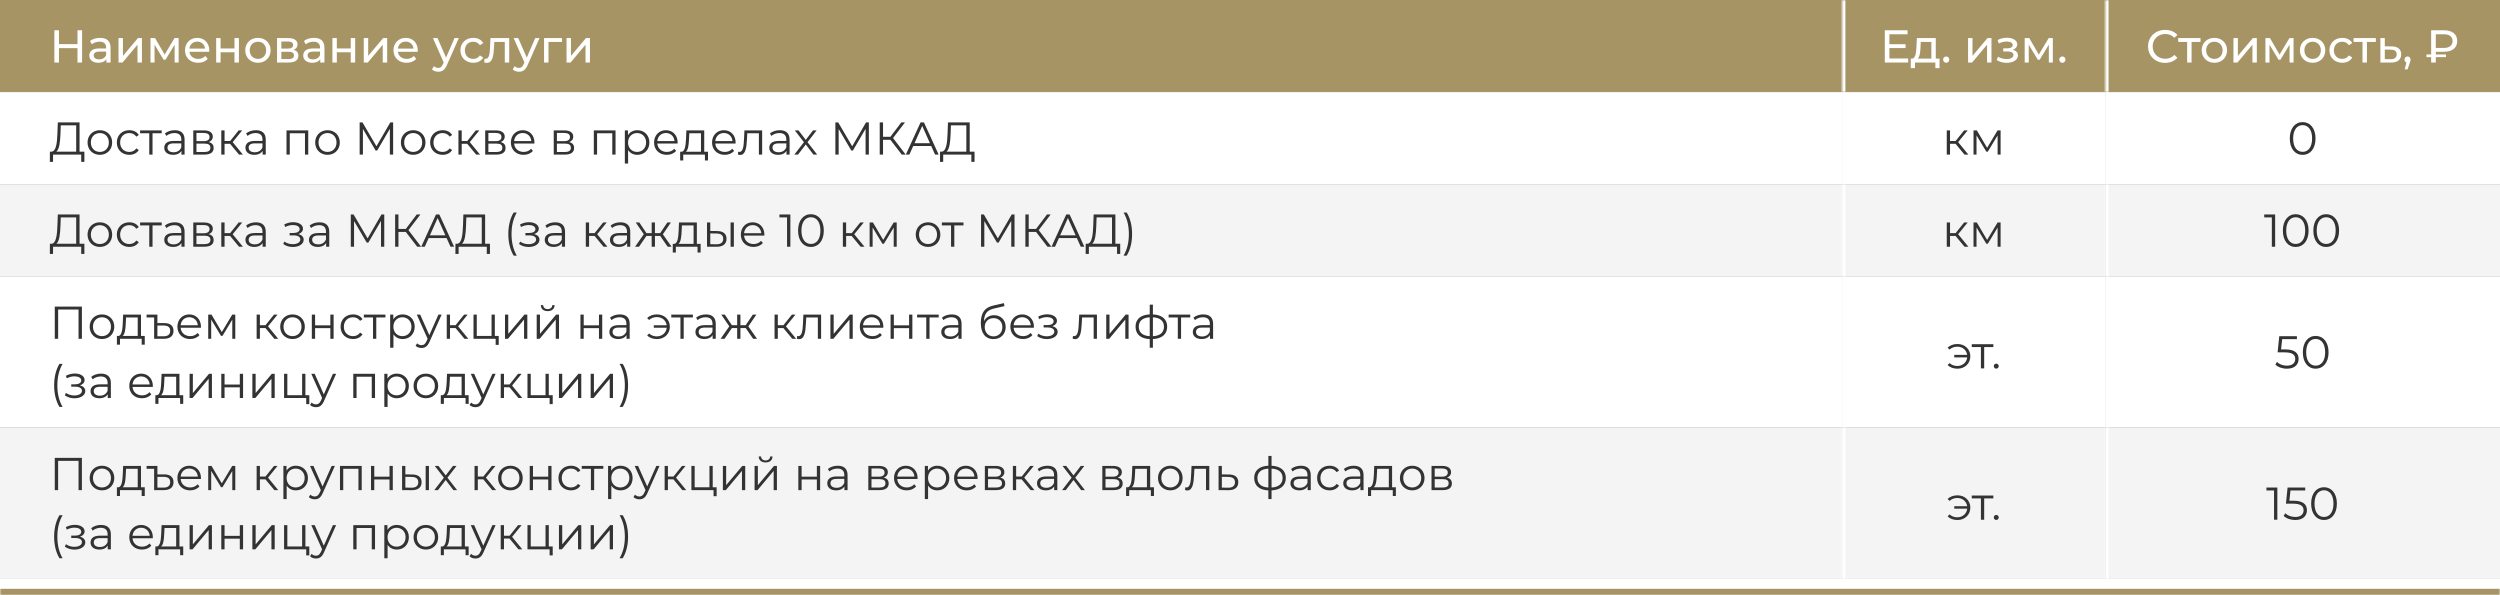 <?xml version="1.0" encoding="UTF-8"?> <svg xmlns="http://www.w3.org/2000/svg" width="760" height="181" viewBox="0 0 760 181" fill="none"><rect x="0" y="0" width="760" height="181" fill="#808080" stroke="none"/> <rect width="560" height="28" fill="#A79465"></rect> <path d="M23.554 9.2H24.954V19H23.554V14.632H17.926V19H16.526V9.2H17.926V13.414H23.554V9.2ZM30.432 11.51C32.462 11.51 33.61 12.49 33.61 14.52V19H32.336V18.02C31.888 18.692 31.062 19.084 29.9 19.084C28.22 19.084 27.156 18.188 27.156 16.9C27.156 15.71 27.926 14.73 30.138 14.73H32.266V14.464C32.266 13.33 31.608 12.672 30.278 12.672C29.396 12.672 28.5 12.98 27.926 13.47L27.366 12.462C28.136 11.846 29.242 11.51 30.432 11.51ZM30.124 18.048C31.132 18.048 31.93 17.586 32.266 16.732V15.696H30.194C28.864 15.696 28.486 16.214 28.486 16.844C28.486 17.586 29.102 18.048 30.124 18.048ZM36.031 19V11.58H37.374V16.984L41.925 11.58H43.142V19H41.798V13.596L37.263 19H36.031ZM53.045 11.58H54.305V19H53.087V13.582L50.315 18.16H49.727L46.983 13.568V19H45.751V11.58H47.137L50.049 16.592L53.045 11.58ZM63.627 15.332C63.627 15.444 63.613 15.612 63.599 15.738H57.579C57.747 17.04 58.797 17.908 60.267 17.908C61.135 17.908 61.863 17.614 62.409 17.012L63.151 17.88C62.479 18.664 61.457 19.084 60.225 19.084C57.831 19.084 56.235 17.502 56.235 15.29C56.235 13.092 57.817 11.51 59.959 11.51C62.101 11.51 63.627 13.05 63.627 15.332ZM59.959 12.644C58.671 12.644 57.719 13.512 57.579 14.772H62.339C62.199 13.526 61.261 12.644 59.959 12.644ZM65.712 19V11.58H67.056V14.73H71.284V11.58H72.628V19H71.284V15.892H67.056V19H65.712ZM78.419 19.084C76.194 19.084 74.555 17.502 74.555 15.29C74.555 13.078 76.194 11.51 78.419 11.51C80.645 11.51 82.269 13.078 82.269 15.29C82.269 17.502 80.645 19.084 78.419 19.084ZM78.419 17.908C79.847 17.908 80.912 16.872 80.912 15.29C80.912 13.708 79.847 12.686 78.419 12.686C76.992 12.686 75.913 13.708 75.913 15.29C75.913 16.872 76.992 17.908 78.419 17.908ZM89.264 15.15C90.244 15.402 90.706 16.018 90.706 16.956C90.706 18.244 89.754 19 87.78 19H84.21V11.58H87.654C89.404 11.58 90.454 12.266 90.454 13.484C90.454 14.282 90.006 14.856 89.264 15.15ZM85.526 12.616V14.772H87.542C88.564 14.772 89.11 14.394 89.11 13.68C89.11 12.966 88.564 12.616 87.542 12.616H85.526ZM87.682 17.964C88.788 17.964 89.362 17.628 89.362 16.872C89.362 16.102 88.872 15.738 87.766 15.738H85.526V17.964H87.682ZM95.456 11.51C97.486 11.51 98.634 12.49 98.634 14.52V19H97.36V18.02C96.912 18.692 96.086 19.084 94.924 19.084C93.244 19.084 92.18 18.188 92.18 16.9C92.18 15.71 92.95 14.73 95.162 14.73H97.29V14.464C97.29 13.33 96.632 12.672 95.302 12.672C94.42 12.672 93.524 12.98 92.95 13.47L92.39 12.462C93.16 11.846 94.266 11.51 95.456 11.51ZM95.148 18.048C96.156 18.048 96.954 17.586 97.29 16.732V15.696H95.218C93.888 15.696 93.51 16.214 93.51 16.844C93.51 17.586 94.126 18.048 95.148 18.048ZM101.054 19V11.58H102.398V14.73H106.626V11.58H107.97V19H106.626V15.892H102.398V19H101.054ZM110.583 19V11.58H111.927V16.984L116.477 11.58H117.695V19H116.351V13.596L111.815 19H110.583ZM127.01 15.332C127.01 15.444 126.996 15.612 126.982 15.738H120.962C121.13 17.04 122.18 17.908 123.65 17.908C124.518 17.908 125.246 17.614 125.792 17.012L126.534 17.88C125.862 18.664 124.84 19.084 123.608 19.084C121.214 19.084 119.618 17.502 119.618 15.29C119.618 13.092 121.2 11.51 123.342 11.51C125.484 11.51 127.01 13.05 127.01 15.332ZM123.342 12.644C122.054 12.644 121.102 13.512 120.962 14.772H125.722C125.582 13.526 124.644 12.644 123.342 12.644ZM138.161 11.58H139.477L135.879 19.742C135.221 21.31 134.367 21.8 133.233 21.8C132.519 21.8 131.791 21.562 131.329 21.114L131.903 20.106C132.267 20.456 132.729 20.652 133.233 20.652C133.877 20.652 134.283 20.358 134.647 19.504L134.885 18.986L131.609 11.58H133.009L135.599 17.516L138.161 11.58ZM143.882 19.084C141.6 19.084 139.962 17.502 139.962 15.29C139.962 13.078 141.6 11.51 143.882 11.51C145.212 11.51 146.318 12.056 146.906 13.092L145.884 13.75C145.408 13.022 144.68 12.686 143.868 12.686C142.412 12.686 141.32 13.708 141.32 15.29C141.32 16.9 142.412 17.908 143.868 17.908C144.68 17.908 145.408 17.572 145.884 16.844L146.906 17.488C146.318 18.524 145.212 19.084 143.882 19.084ZM149.099 11.58H154.797V19H153.453V12.756H150.261L150.177 14.408C150.051 17.026 149.701 19.112 148.021 19.112C147.769 19.112 147.503 19.07 147.195 18.986L147.279 17.852C147.405 17.88 147.517 17.894 147.615 17.894C148.819 17.894 148.875 16.074 148.973 14.324L149.099 11.58ZM162.702 11.58H164.018L160.42 19.742C159.762 21.31 158.908 21.8 157.774 21.8C157.06 21.8 156.332 21.562 155.87 21.114L156.444 20.106C156.808 20.456 157.27 20.652 157.774 20.652C158.418 20.652 158.824 20.358 159.188 19.504L159.426 18.986L156.15 11.58H157.55L160.14 17.516L162.702 11.58ZM170.854 11.58V12.756H166.738V19H165.394V11.58H170.854ZM172.23 19V11.58H173.574V16.984L178.124 11.58H179.342V19H177.998V13.596L173.462 19H172.23Z" fill="white"></path> <mask id="path-2-inside-1_351_3346" fill="white"> <path d="M560 0H640V28H560V0Z"></path> </mask> <path d="M560 0H640V28H560V0Z" fill="#A79465"></path> <path d="M574.379 17.782H580.091V19H572.979V9.2H579.895V10.418H574.379V13.428H579.293V14.618H574.379V17.782ZM588.478 17.824H589.612V20.722H588.352V19H582.15V20.722H580.876V17.824H581.268C582.332 17.768 582.514 15.962 582.612 14.086L582.724 11.58H588.478V17.824ZM583.844 14.184C583.788 15.724 583.648 17.236 582.976 17.824H587.134V12.756H583.914L583.844 14.184ZM591.657 19.084C591.139 19.084 590.705 18.678 590.705 18.118C590.705 17.558 591.139 17.166 591.657 17.166C592.161 17.166 592.581 17.558 592.581 18.118C592.581 18.678 592.161 19.084 591.657 19.084ZM598.294 19V11.58H599.638V16.984L604.188 11.58H605.406V19H604.062V13.596L599.526 19H598.294ZM611.91 15.136C612.904 15.388 613.464 15.99 613.464 16.844C613.464 18.188 611.98 19.098 610.006 19.098C608.9 19.098 607.808 18.79 606.982 18.258L607.388 17.236C608.102 17.698 609.082 17.95 609.992 17.95C611.252 17.95 612.078 17.488 612.078 16.732C612.078 16.046 611.434 15.654 610.342 15.654H608.984V14.688H610.244C611.238 14.688 611.868 14.324 611.868 13.694C611.868 13.022 611.112 12.63 609.978 12.63C609.222 12.63 608.452 12.826 607.64 13.204L607.276 12.168C608.242 11.678 609.166 11.482 610.118 11.482C611.924 11.482 613.254 12.294 613.254 13.498C613.254 14.24 612.722 14.842 611.91 15.136ZM622.801 11.58H624.061V19H622.843V13.582L620.071 18.16H619.483L616.739 13.568V19H615.507V11.58H616.893L619.805 16.592L622.801 11.58ZM626.971 19.084C626.453 19.084 626.019 18.678 626.019 18.118C626.019 17.558 626.453 17.166 626.971 17.166C627.475 17.166 627.895 17.558 627.895 18.118C627.895 18.678 627.475 19.084 626.971 19.084Z" fill="white"></path> <path d="M561 28V0H559V28H561Z" fill="white" mask="url(#path-2-inside-1_351_3346)"></path> <mask id="path-5-inside-2_351_3346" fill="white"> <path d="M640 0H760V28H640V0Z"></path> </mask> <path d="M640 0H760V28H640V0Z" fill="#A79465"></path> <path d="M658.186 19.112C655.218 19.112 653.006 16.998 653.006 14.1C653.006 11.202 655.218 9.088 658.2 9.088C659.712 9.088 661.028 9.606 661.924 10.614L661.014 11.496C660.258 10.698 659.334 10.334 658.256 10.334C656.044 10.334 654.406 11.93 654.406 14.1C654.406 16.27 656.044 17.866 658.256 17.866C659.334 17.866 660.258 17.488 661.014 16.69L661.924 17.572C661.028 18.58 659.712 19.112 658.186 19.112ZM668.954 11.58V12.756H666.238V19H664.894V12.756H662.178V11.58H668.954ZM673.178 19.084C670.952 19.084 669.314 17.502 669.314 15.29C669.314 13.078 670.952 11.51 673.178 11.51C675.404 11.51 677.028 13.078 677.028 15.29C677.028 17.502 675.404 19.084 673.178 19.084ZM673.178 17.908C674.606 17.908 675.67 16.872 675.67 15.29C675.67 13.708 674.606 12.686 673.178 12.686C671.75 12.686 670.672 13.708 670.672 15.29C670.672 16.872 671.75 17.908 673.178 17.908ZM678.969 19V11.58H680.313V16.984L684.863 11.58H686.081V19H684.737V13.596L680.201 19H678.969ZM695.984 11.58H697.244V19H696.026V13.582L693.254 18.16H692.666L689.922 13.568V19H688.69V11.58H690.076L692.988 16.592L695.984 11.58ZM703.038 19.084C700.812 19.084 699.174 17.502 699.174 15.29C699.174 13.078 700.812 11.51 703.038 11.51C705.264 11.51 706.888 13.078 706.888 15.29C706.888 17.502 705.264 19.084 703.038 19.084ZM703.038 17.908C704.466 17.908 705.53 16.872 705.53 15.29C705.53 13.708 704.466 12.686 703.038 12.686C701.61 12.686 700.532 13.708 700.532 15.29C700.532 16.872 701.61 17.908 703.038 17.908ZM712.062 19.084C709.78 19.084 708.142 17.502 708.142 15.29C708.142 13.078 709.78 11.51 712.062 11.51C713.392 11.51 714.498 12.056 715.086 13.092L714.064 13.75C713.588 13.022 712.86 12.686 712.048 12.686C710.592 12.686 709.5 13.708 709.5 15.29C709.5 16.9 710.592 17.908 712.048 17.908C712.86 17.908 713.588 17.572 714.064 16.844L715.086 17.488C714.498 18.524 713.392 19.084 712.062 19.084ZM722.261 11.58V12.756H719.545V19H718.201V12.756H715.485V11.58H722.261ZM727.065 14.1C728.955 14.114 729.963 14.996 729.963 16.522C729.963 18.132 728.843 19.028 726.855 19.014L723.635 19V11.58H724.979V14.086L727.065 14.1ZM726.743 17.992C727.961 18.006 728.591 17.502 728.591 16.508C728.591 15.528 727.975 15.108 726.743 15.094L724.979 15.066V17.978L726.743 17.992ZM731.9 17.166C732.432 17.166 732.81 17.572 732.81 18.118C732.81 18.398 732.754 18.608 732.572 19.126L731.914 21.072H731.032L731.55 18.986C731.2 18.86 730.962 18.538 730.962 18.118C730.962 17.558 731.368 17.166 731.9 17.166ZM742.92 15.738H740.484V16.564H743.592V17.362H740.484V19H739.07V17.362H737.642V16.564H739.07V9.2H742.92C745.44 9.2 746.994 10.348 746.994 12.462C746.994 14.59 745.44 15.738 742.92 15.738ZM745.58 12.476C745.58 11.146 744.628 10.418 742.92 10.418H740.484V14.576H742.92C744.628 14.576 745.58 13.806 745.58 12.476Z" fill="white"></path> <path d="M641 28V0H639V28H641Z" fill="white" mask="url(#path-5-inside-2_351_3346)"></path> <rect width="560" height="28" transform="translate(0 28)" fill="white"></rect> <path d="M24.184 46.104H25.654V49.198H24.688V47H16.134L16.12 49.198H15.154L15.168 46.104H15.658C17.058 46.02 17.366 43.5 17.464 40.378L17.576 37.2H24.184V46.104ZM18.388 40.476C18.304 43.024 18.066 45.39 17.128 46.104H23.162V38.096H18.472L18.388 40.476ZM30.362 47.07C28.206 47.07 26.61 45.502 26.61 43.318C26.61 41.134 28.206 39.58 30.362 39.58C32.518 39.58 34.1 41.134 34.1 43.318C34.1 45.502 32.518 47.07 30.362 47.07ZM30.362 46.188C31.93 46.188 33.092 45.04 33.092 43.318C33.092 41.596 31.93 40.448 30.362 40.448C28.794 40.448 27.618 41.596 27.618 43.318C27.618 45.04 28.794 46.188 30.362 46.188ZM39.304 47.07C37.106 47.07 35.511 45.516 35.511 43.318C35.511 41.12 37.106 39.58 39.304 39.58C40.55 39.58 41.6 40.07 42.188 41.036L41.447 41.54C40.943 40.798 40.158 40.448 39.304 40.448C37.694 40.448 36.519 41.596 36.519 43.318C36.519 45.054 37.694 46.188 39.304 46.188C40.158 46.188 40.943 45.852 41.447 45.11L42.188 45.614C41.6 46.566 40.55 47.07 39.304 47.07ZM49.157 39.636V40.518H46.37V47H45.377V40.518H42.59V39.636H49.157ZM53.128 39.58C55.032 39.58 56.11 40.532 56.11 42.436V47H55.158V45.852C54.71 46.608 53.842 47.07 52.624 47.07C50.958 47.07 49.936 46.202 49.936 44.928C49.936 43.794 50.664 42.842 52.778 42.842H55.116V42.394C55.116 41.134 54.402 40.448 53.03 40.448C52.078 40.448 51.182 40.784 50.58 41.316L50.132 40.574C50.874 39.944 51.966 39.58 53.128 39.58ZM52.778 46.286C53.898 46.286 54.724 45.754 55.116 44.788V43.584H52.806C51.378 43.584 50.916 44.144 50.916 44.9C50.916 45.754 51.602 46.286 52.778 46.286ZM63.446 43.192C64.468 43.43 64.944 44.032 64.944 44.998C64.944 46.272 64.02 47 62.102 47H58.756V39.636H62.004C63.67 39.636 64.692 40.308 64.692 41.526C64.692 42.352 64.216 42.912 63.446 43.192ZM59.722 40.42V42.912H61.934C63.068 42.912 63.698 42.478 63.698 41.652C63.698 40.826 63.068 40.42 61.934 40.42H59.722ZM62.06 46.216C63.306 46.216 63.964 45.824 63.964 44.942C63.964 44.06 63.404 43.654 62.158 43.654H59.722V46.216H62.06ZM72.663 47L69.947 43.724H68.267V47H67.273V39.636H68.267V42.87H69.961L72.551 39.636H73.629L70.731 43.206L73.839 47H72.663ZM77.805 39.58C79.709 39.58 80.787 40.532 80.787 42.436V47H79.835V45.852C79.387 46.608 78.519 47.07 77.301 47.07C75.635 47.07 74.613 46.202 74.613 44.928C74.613 43.794 75.341 42.842 77.455 42.842H79.793V42.394C79.793 41.134 79.079 40.448 77.707 40.448C76.755 40.448 75.859 40.784 75.257 41.316L74.809 40.574C75.551 39.944 76.643 39.58 77.805 39.58ZM77.455 46.286C78.575 46.286 79.401 45.754 79.793 44.788V43.584H77.483C76.055 43.584 75.593 44.144 75.593 44.9C75.593 45.754 76.279 46.286 77.455 46.286ZM87.098 39.636H93.706V47H92.712V40.518H88.092V47H87.098V39.636ZM99.569 47.07C97.413 47.07 95.817 45.502 95.817 43.318C95.817 41.134 97.413 39.58 99.569 39.58C101.725 39.58 103.307 41.134 103.307 43.318C103.307 45.502 101.725 47.07 99.569 47.07ZM99.569 46.188C101.137 46.188 102.299 45.04 102.299 43.318C102.299 41.596 101.137 40.448 99.569 40.448C98.001 40.448 96.825 41.596 96.825 43.318C96.825 45.04 98.001 46.188 99.569 46.188ZM118.658 37.2H119.512V47H118.518V39.16L114.668 45.754H114.178L110.328 39.202V47H109.334V37.2H110.188L114.444 44.466L118.658 37.2ZM125.614 47.07C123.458 47.07 121.862 45.502 121.862 43.318C121.862 41.134 123.458 39.58 125.614 39.58C127.77 39.58 129.352 41.134 129.352 43.318C129.352 45.502 127.77 47.07 125.614 47.07ZM125.614 46.188C127.182 46.188 128.344 45.04 128.344 43.318C128.344 41.596 127.182 40.448 125.614 40.448C124.046 40.448 122.87 41.596 122.87 43.318C122.87 45.04 124.046 46.188 125.614 46.188ZM134.557 47.07C132.359 47.07 130.763 45.516 130.763 43.318C130.763 41.12 132.359 39.58 134.557 39.58C135.803 39.58 136.853 40.07 137.441 41.036L136.699 41.54C136.195 40.798 135.411 40.448 134.557 40.448C132.947 40.448 131.771 41.596 131.771 43.318C131.771 45.054 132.947 46.188 134.557 46.188C135.411 46.188 136.195 45.852 136.699 45.11L137.441 45.614C136.853 46.566 135.803 47.07 134.557 47.07ZM144.755 47L142.039 43.724H140.359V47H139.365V39.636H140.359V42.87H142.053L144.643 39.636H145.721L142.823 43.206L145.931 47H144.755ZM152.19 43.192C153.212 43.43 153.688 44.032 153.688 44.998C153.688 46.272 152.764 47 150.846 47H147.5V39.636H150.748C152.414 39.636 153.436 40.308 153.436 41.526C153.436 42.352 152.96 42.912 152.19 43.192ZM148.466 40.42V42.912H150.678C151.812 42.912 152.442 42.478 152.442 41.652C152.442 40.826 151.812 40.42 150.678 40.42H148.466ZM150.804 46.216C152.05 46.216 152.708 45.824 152.708 44.942C152.708 44.06 152.148 43.654 150.902 43.654H148.466V46.216H150.804ZM162.472 43.318C162.472 43.402 162.458 43.514 162.458 43.626H156.298C156.41 45.166 157.586 46.188 159.196 46.188C160.092 46.188 160.89 45.866 161.45 45.222L162.01 45.866C161.352 46.65 160.33 47.07 159.168 47.07C156.872 47.07 155.304 45.502 155.304 43.318C155.304 41.134 156.83 39.58 158.902 39.58C160.974 39.58 162.472 41.106 162.472 43.318ZM158.902 40.434C157.474 40.434 156.424 41.442 156.298 42.884H161.52C161.394 41.442 160.344 40.434 158.902 40.434ZM173.026 43.192C174.048 43.43 174.524 44.032 174.524 44.998C174.524 46.272 173.6 47 171.682 47H168.336V39.636H171.584C173.25 39.636 174.272 40.308 174.272 41.526C174.272 42.352 173.796 42.912 173.026 43.192ZM169.302 40.42V42.912H171.514C172.648 42.912 173.278 42.478 173.278 41.652C173.278 40.826 172.648 40.42 171.514 40.42H169.302ZM171.64 46.216C172.886 46.216 173.544 45.824 173.544 44.942C173.544 44.06 172.984 43.654 171.738 43.654H169.302V46.216H171.64ZM180.518 39.636H187.126V47H186.132V40.518H181.512V47H180.518V39.636ZM193.745 39.58C195.845 39.58 197.413 41.092 197.413 43.318C197.413 45.558 195.845 47.07 193.745 47.07C192.569 47.07 191.561 46.566 190.945 45.614V49.716H189.951V39.636H190.903V41.092C191.505 40.112 192.527 39.58 193.745 39.58ZM193.675 46.188C195.229 46.188 196.419 45.04 196.419 43.318C196.419 41.61 195.229 40.448 193.675 40.448C192.107 40.448 190.931 41.61 190.931 43.318C190.931 45.04 192.107 46.188 193.675 46.188ZM206.003 43.318C206.003 43.402 205.989 43.514 205.989 43.626H199.829C199.941 45.166 201.117 46.188 202.727 46.188C203.623 46.188 204.421 45.866 204.981 45.222L205.541 45.866C204.883 46.65 203.861 47.07 202.699 47.07C200.403 47.07 198.835 45.502 198.835 43.318C198.835 41.134 200.361 39.58 202.433 39.58C204.505 39.58 206.003 41.106 206.003 43.318ZM202.433 40.434C201.005 40.434 199.955 41.442 199.829 42.884H205.051C204.925 41.442 203.875 40.434 202.433 40.434ZM214.087 46.132H215.235V48.778H214.297V47H207.703V48.778H206.765V46.132H207.185C208.277 46.062 208.459 44.088 208.557 42.1L208.655 39.636H214.087V46.132ZM209.467 42.156C209.397 43.836 209.243 45.572 208.501 46.132H213.093V40.518H209.551L209.467 42.156ZM223.626 43.318C223.626 43.402 223.612 43.514 223.612 43.626H217.452C217.564 45.166 218.74 46.188 220.35 46.188C221.246 46.188 222.044 45.866 222.604 45.222L223.164 45.866C222.506 46.65 221.484 47.07 220.322 47.07C218.026 47.07 216.458 45.502 216.458 43.318C216.458 41.134 217.984 39.58 220.056 39.58C222.128 39.58 223.626 41.106 223.626 43.318ZM220.056 40.434C218.628 40.434 217.578 41.442 217.452 42.884H222.674C222.548 41.442 221.498 40.434 220.056 40.434ZM226.306 39.636H231.696V47H230.702V40.518H227.174L227.076 42.338C226.95 44.914 226.628 47.098 225.046 47.098C224.822 47.098 224.598 47.056 224.332 46.986L224.402 46.132C224.528 46.16 224.654 46.188 224.752 46.188C225.97 46.188 226.082 44.214 226.18 42.268L226.306 39.636ZM237.055 39.58C238.959 39.58 240.037 40.532 240.037 42.436V47H239.085V45.852C238.637 46.608 237.769 47.07 236.551 47.07C234.885 47.07 233.863 46.202 233.863 44.928C233.863 43.794 234.591 42.842 236.705 42.842H239.043V42.394C239.043 41.134 238.329 40.448 236.957 40.448C236.005 40.448 235.109 40.784 234.507 41.316L234.059 40.574C234.801 39.944 235.893 39.58 237.055 39.58ZM236.705 46.286C237.825 46.286 238.651 45.754 239.043 44.788V43.584H236.733C235.305 43.584 234.843 44.144 234.843 44.9C234.843 45.754 235.529 46.286 236.705 46.286ZM248.424 47H247.29L244.952 43.92L242.6 47H241.48L244.392 43.22L241.62 39.636H242.74L244.952 42.52L247.164 39.636H248.256L245.484 43.22L248.424 47ZM263.279 37.2H264.133V47H263.139V39.16L259.289 45.754H258.799L254.949 39.202V47H253.955V37.2H254.809L259.065 44.466L263.279 37.2ZM274.141 47L270.683 42.506H268.443V47H267.435V37.2H268.443V41.596H270.683L274.001 37.2H275.121L271.481 41.96L275.331 47H274.141ZM284.262 47L283.086 44.382H277.626L276.45 47H275.372L279.852 37.2H280.874L285.354 47H284.262ZM278.004 43.542H282.708L280.356 38.278L278.004 43.542ZM294.791 46.104H296.261V49.198H295.295V47H286.741L286.727 49.198H285.761L285.775 46.104H286.265C287.665 46.02 287.973 43.5 288.071 40.378L288.183 37.2H294.791V46.104ZM288.995 40.476C288.911 43.024 288.673 45.39 287.735 46.104H293.769V38.096H289.079L288.995 40.476Z" fill="#333333"></path> <mask id="path-9-inside-3_351_3346" fill="white"> <path d="M560 28H640V56H560V28Z"></path> </mask> <path d="M560 28H640V56H560V28Z" fill="white"></path> <mask id="path-11-inside-4_351_3346" fill="white"> <path d="M570 33H630V51H570V33Z"></path> </mask> <path d="M570 33H630V51H570V33Z" fill="white"></path> <path d="M597.206 47L594.49 43.724H592.81V47H591.816V39.636H592.81V42.87H594.504L597.094 39.636H598.172L595.274 43.206L598.382 47H597.206ZM607.259 39.636H608.183V47H607.273V41.176L604.291 46.104H603.843L600.861 41.162V47H599.951V39.636H600.959L604.081 44.942L607.259 39.636Z" fill="#333333"></path> <path d="M571 51V33H569V51H571Z" fill="white" mask="url(#path-11-inside-4_351_3346)"></path> <path d="M561 56V28H559V56H561Z" fill="white" mask="url(#path-9-inside-3_351_3346)"></path> <mask id="path-14-inside-5_351_3346" fill="white"> <path d="M640 28H760V56H640V28Z"></path> </mask> <path d="M640 28H760V56H640V28Z" fill="white"></path> <path d="M699.999 47.084C697.731 47.084 696.093 45.222 696.093 42.1C696.093 38.978 697.731 37.116 699.999 37.116C702.267 37.116 703.919 38.978 703.919 42.1C703.919 45.222 702.267 47.084 699.999 47.084ZM699.999 46.16C701.707 46.16 702.883 44.718 702.883 42.1C702.883 39.482 701.707 38.04 699.999 38.04C698.291 38.04 697.115 39.482 697.115 42.1C697.115 44.718 698.291 46.16 699.999 46.16Z" fill="#333333"></path> <path d="M641 56V28H639V56H641Z" fill="white" mask="url(#path-14-inside-5_351_3346)"></path> <rect width="560" height="28" transform="translate(0 56)" fill="#F4F4F4"></rect> <path d="M24.184 74.104H25.654V77.198H24.688V75H16.134L16.12 77.198H15.154L15.168 74.104H15.658C17.058 74.02 17.366 71.5 17.464 68.378L17.576 65.2H24.184V74.104ZM18.388 68.476C18.304 71.024 18.066 73.39 17.128 74.104H23.162V66.096H18.472L18.388 68.476ZM30.362 75.07C28.206 75.07 26.61 73.502 26.61 71.318C26.61 69.134 28.206 67.58 30.362 67.58C32.518 67.58 34.1 69.134 34.1 71.318C34.1 73.502 32.518 75.07 30.362 75.07ZM30.362 74.188C31.93 74.188 33.092 73.04 33.092 71.318C33.092 69.596 31.93 68.448 30.362 68.448C28.794 68.448 27.618 69.596 27.618 71.318C27.618 73.04 28.794 74.188 30.362 74.188ZM39.304 75.07C37.106 75.07 35.511 73.516 35.511 71.318C35.511 69.12 37.106 67.58 39.304 67.58C40.55 67.58 41.6 68.07 42.188 69.036L41.447 69.54C40.943 68.798 40.158 68.448 39.304 68.448C37.694 68.448 36.519 69.596 36.519 71.318C36.519 73.054 37.694 74.188 39.304 74.188C40.158 74.188 40.943 73.852 41.447 73.11L42.188 73.614C41.6 74.566 40.55 75.07 39.304 75.07ZM49.157 67.636V68.518H46.37V75H45.377V68.518H42.59V67.636H49.157ZM53.128 67.58C55.032 67.58 56.11 68.532 56.11 70.436V75H55.158V73.852C54.71 74.608 53.842 75.07 52.624 75.07C50.958 75.07 49.936 74.202 49.936 72.928C49.936 71.794 50.664 70.842 52.778 70.842H55.116V70.394C55.116 69.134 54.402 68.448 53.03 68.448C52.078 68.448 51.182 68.784 50.58 69.316L50.132 68.574C50.874 67.944 51.966 67.58 53.128 67.58ZM52.778 74.286C53.898 74.286 54.724 73.754 55.116 72.788V71.584H52.806C51.378 71.584 50.916 72.144 50.916 72.9C50.916 73.754 51.602 74.286 52.778 74.286ZM63.446 71.192C64.468 71.43 64.944 72.032 64.944 72.998C64.944 74.272 64.02 75 62.102 75H58.756V67.636H62.004C63.67 67.636 64.692 68.308 64.692 69.526C64.692 70.352 64.216 70.912 63.446 71.192ZM59.722 68.42V70.912H61.934C63.068 70.912 63.698 70.478 63.698 69.652C63.698 68.826 63.068 68.42 61.934 68.42H59.722ZM62.06 74.216C63.306 74.216 63.964 73.824 63.964 72.942C63.964 72.06 63.404 71.654 62.158 71.654H59.722V74.216H62.06ZM72.663 75L69.947 71.724H68.267V75H67.273V67.636H68.267V70.87H69.961L72.551 67.636H73.629L70.731 71.206L73.839 75H72.663ZM77.805 67.58C79.709 67.58 80.787 68.532 80.787 70.436V75H79.835V73.852C79.387 74.608 78.519 75.07 77.301 75.07C75.635 75.07 74.613 74.202 74.613 72.928C74.613 71.794 75.341 70.842 77.455 70.842H79.793V70.394C79.793 69.134 79.079 68.448 77.707 68.448C76.755 68.448 75.859 68.784 75.257 69.316L74.809 68.574C75.551 67.944 76.643 67.58 77.805 67.58ZM77.455 74.286C78.575 74.286 79.401 73.754 79.793 72.788V71.584H77.483C76.055 71.584 75.593 72.144 75.593 72.9C75.593 73.754 76.279 74.286 77.455 74.286ZM90.682 71.164C91.718 71.402 92.32 72.018 92.32 72.886C92.32 74.216 90.85 75.084 89.016 75.084C87.966 75.084 86.888 74.776 86.104 74.174L86.44 73.432C87.126 73.95 88.078 74.23 88.974 74.23C90.304 74.23 91.298 73.698 91.298 72.802C91.298 72.018 90.542 71.556 89.31 71.556H88.05V70.828H89.254C90.332 70.828 91.088 70.394 91.088 69.666C91.088 68.854 90.22 68.406 89.044 68.406C88.288 68.406 87.476 68.602 86.692 69.008L86.412 68.238C87.322 67.762 88.246 67.552 89.142 67.552C90.822 67.552 92.11 68.322 92.11 69.526C92.11 70.296 91.536 70.884 90.682 71.164ZM97.11 67.58C99.014 67.58 100.092 68.532 100.092 70.436V75H99.14V73.852C98.692 74.608 97.824 75.07 96.606 75.07C94.94 75.07 93.918 74.202 93.918 72.928C93.918 71.794 94.646 70.842 96.76 70.842H99.098V70.394C99.098 69.134 98.384 68.448 97.012 68.448C96.06 68.448 95.164 68.784 94.562 69.316L94.114 68.574C94.856 67.944 95.948 67.58 97.11 67.58ZM96.76 74.286C97.88 74.286 98.706 73.754 99.098 72.788V71.584H96.788C95.36 71.584 94.898 72.144 94.898 72.9C94.898 73.754 95.584 74.286 96.76 74.286ZM115.964 65.2H116.818V75H115.824V67.16L111.974 73.754H111.484L107.634 67.202V75H106.64V65.2H107.494L111.75 72.466L115.964 65.2ZM126.827 75L123.369 70.506H121.129V75H120.121V65.2H121.129V69.596H123.369L126.687 65.2H127.807L124.167 69.96L128.017 75H126.827ZM136.948 75L135.772 72.382H130.312L129.136 75H128.058L132.538 65.2H133.56L138.04 75H136.948ZM130.69 71.542H135.394L133.042 66.278L130.69 71.542ZM147.477 74.104H148.947V77.198H147.981V75H139.427L139.413 77.198H138.447L138.461 74.104H138.951C140.351 74.02 140.659 71.5 140.757 68.378L140.869 65.2H147.477V74.104ZM141.681 68.476C141.597 71.024 141.359 73.39 140.421 74.104H146.455V66.096H141.765L141.681 68.476ZM156.152 77.716C155.116 76.022 154.528 73.74 154.528 71.164C154.528 68.588 155.116 66.278 156.152 64.612H157.104C155.998 66.53 155.508 68.672 155.508 71.164C155.508 73.656 155.998 75.798 157.104 77.716H156.152ZM162.363 71.164C163.399 71.402 164.001 72.018 164.001 72.886C164.001 74.216 162.531 75.084 160.697 75.084C159.647 75.084 158.569 74.776 157.785 74.174L158.121 73.432C158.807 73.95 159.759 74.23 160.655 74.23C161.985 74.23 162.979 73.698 162.979 72.802C162.979 72.018 162.223 71.556 160.991 71.556H159.731V70.828H160.935C162.013 70.828 162.769 70.394 162.769 69.666C162.769 68.854 161.901 68.406 160.725 68.406C159.969 68.406 159.157 68.602 158.373 69.008L158.093 68.238C159.003 67.762 159.927 67.552 160.823 67.552C162.503 67.552 163.791 68.322 163.791 69.526C163.791 70.296 163.217 70.884 162.363 71.164ZM168.792 67.58C170.696 67.58 171.774 68.532 171.774 70.436V75H170.822V73.852C170.374 74.608 169.506 75.07 168.288 75.07C166.622 75.07 165.6 74.202 165.6 72.928C165.6 71.794 166.328 70.842 168.442 70.842H170.78V70.394C170.78 69.134 170.066 68.448 168.694 68.448C167.742 68.448 166.846 68.784 166.244 69.316L165.796 68.574C166.538 67.944 167.63 67.58 168.792 67.58ZM168.442 74.286C169.562 74.286 170.388 73.754 170.78 72.788V71.584H168.47C167.042 71.584 166.58 72.144 166.58 72.9C166.58 73.754 167.266 74.286 168.442 74.286ZM183.474 75L180.758 71.724H179.078V75H178.084V67.636H179.078V70.87H180.772L183.362 67.636H184.44L181.542 71.206L184.65 75H183.474ZM188.616 67.58C190.52 67.58 191.598 68.532 191.598 70.436V75H190.646V73.852C190.198 74.608 189.33 75.07 188.112 75.07C186.446 75.07 185.424 74.202 185.424 72.928C185.424 71.794 186.152 70.842 188.266 70.842H190.604V70.394C190.604 69.134 189.89 68.448 188.518 68.448C187.566 68.448 186.67 68.784 186.068 69.316L185.62 68.574C186.362 67.944 187.454 67.58 188.616 67.58ZM188.266 74.286C189.386 74.286 190.212 73.754 190.604 72.788V71.584H188.294C186.866 71.584 186.404 72.144 186.404 72.9C186.404 73.754 187.09 74.286 188.266 74.286ZM202.966 75L200.698 71.724H199.102V75H198.108V71.724H196.512L194.258 75H193.068L195.714 71.206L193.278 67.636H194.356L196.512 70.87H198.108V67.636H199.102V70.87H200.698L202.868 67.636H203.946L201.51 71.22L204.156 75H202.966ZM211.844 74.132H212.992V76.778H212.054V75H205.46V76.778H204.522V74.132H204.942C206.034 74.062 206.216 72.088 206.314 70.1L206.412 67.636H211.844V74.132ZM207.224 70.156C207.154 71.836 207 73.572 206.258 74.132H210.85V68.518H207.308L207.224 70.156ZM218.024 70.24C219.872 70.254 220.866 71.08 220.866 72.592C220.866 74.16 219.788 75.042 217.842 75.014L214.93 75V67.636H215.924V70.212L218.024 70.24ZM222.098 75V67.636H223.092V75H222.098ZM217.786 74.258C219.144 74.272 219.858 73.698 219.858 72.592C219.858 71.5 219.158 70.996 217.786 70.982L215.924 70.954V74.23L217.786 74.258ZM232.376 71.318C232.376 71.402 232.362 71.514 232.362 71.626H226.202C226.314 73.166 227.49 74.188 229.1 74.188C229.996 74.188 230.794 73.866 231.354 73.222L231.914 73.866C231.256 74.65 230.234 75.07 229.072 75.07C226.776 75.07 225.208 73.502 225.208 71.318C225.208 69.134 226.734 67.58 228.806 67.58C230.878 67.58 232.376 69.106 232.376 71.318ZM228.806 68.434C227.378 68.434 226.328 69.442 226.202 70.884H231.424C231.298 69.442 230.248 68.434 228.806 68.434ZM236.952 65.2H240.27V75H239.262V66.096H236.952V65.2ZM246.519 75.084C244.251 75.084 242.613 73.222 242.613 70.1C242.613 66.978 244.251 65.116 246.519 65.116C248.787 65.116 250.439 66.978 250.439 70.1C250.439 73.222 248.787 75.084 246.519 75.084ZM246.519 74.16C248.227 74.16 249.403 72.718 249.403 70.1C249.403 67.482 248.227 66.04 246.519 66.04C244.811 66.04 243.635 67.482 243.635 70.1C243.635 72.718 244.811 74.16 246.519 74.16ZM261.622 75L258.906 71.724H257.226V75H256.232V67.636H257.226V70.87H258.92L261.51 67.636H262.588L259.69 71.206L262.798 75H261.622ZM271.675 67.636H272.599V75H271.689V69.176L268.707 74.104H268.259L265.277 69.162V75H264.367V67.636H265.375L268.497 72.942L271.675 67.636ZM282.13 75.07C279.974 75.07 278.378 73.502 278.378 71.318C278.378 69.134 279.974 67.58 282.13 67.58C284.286 67.58 285.868 69.134 285.868 71.318C285.868 73.502 284.286 75.07 282.13 75.07ZM282.13 74.188C283.698 74.188 284.86 73.04 284.86 71.318C284.86 69.596 283.698 68.448 282.13 68.448C280.562 68.448 279.386 69.596 279.386 71.318C279.386 73.04 280.562 74.188 282.13 74.188ZM292.899 67.636V68.518H290.113V75H289.119V68.518H286.333V67.636H292.899ZM307.562 65.2H308.416V75H307.422V67.16L303.572 73.754H303.082L299.232 67.202V75H298.238V65.2H299.092L303.348 72.466L307.562 65.2ZM318.424 75L314.966 70.506H312.726V75H311.718V65.2H312.726V69.596H314.966L318.284 65.2H319.404L315.764 69.96L319.614 75H318.424ZM328.545 75L327.369 72.382H321.909L320.733 75H319.655L324.135 65.2H325.157L329.637 75H328.545ZM322.287 71.542H326.991L324.639 66.278L322.287 71.542ZM339.075 74.104H340.545V77.198H339.579V75H331.025L331.011 77.198H330.045L330.059 74.104H330.549C331.949 74.02 332.257 71.5 332.355 68.378L332.467 65.2H339.075V74.104ZM333.279 68.476C333.195 71.024 332.957 73.39 332.019 74.104H338.053V66.096H333.363L333.279 68.476ZM342.518 77.716H341.566C342.686 75.798 343.176 73.656 343.176 71.164C343.176 68.672 342.686 66.53 341.566 64.612H342.518C343.568 66.278 344.156 68.588 344.156 71.164C344.156 73.74 343.568 76.022 342.518 77.716Z" fill="#333333"></path> <mask id="path-18-inside-6_351_3346" fill="white"> <path d="M560 56H640V84H560V56Z"></path> </mask> <path d="M560 56H640V84H560V56Z" fill="#F4F4F4"></path> <path d="M597.206 75L594.49 71.724H592.81V75H591.816V67.636H592.81V70.87H594.504L597.094 67.636H598.172L595.274 71.206L598.382 75H597.206ZM607.259 67.636H608.183V75H607.273V69.176L604.291 74.104H603.843L600.861 69.162V75H599.951V67.636H600.959L604.081 72.942L607.259 67.636Z" fill="#333333"></path> <path d="M561 84V56H559V84H561Z" fill="white" mask="url(#path-18-inside-6_351_3346)"></path> <mask id="path-21-inside-7_351_3346" fill="white"> <path d="M640 56H760V84H640V56Z"></path> </mask> <path d="M640 56H760V84H640V56Z" fill="#F4F4F4"></path> <path d="M688.327 65.2H691.645V75H690.637V66.096H688.327V65.2ZM697.894 75.084C695.626 75.084 693.988 73.222 693.988 70.1C693.988 66.978 695.626 65.116 697.894 65.116C700.162 65.116 701.814 66.978 701.814 70.1C701.814 73.222 700.162 75.084 697.894 75.084ZM697.894 74.16C699.602 74.16 700.778 72.718 700.778 70.1C700.778 67.482 699.602 66.04 697.894 66.04C696.186 66.04 695.01 67.482 695.01 70.1C695.01 72.718 696.186 74.16 697.894 74.16ZM707.163 75.084C704.895 75.084 703.257 73.222 703.257 70.1C703.257 66.978 704.895 65.116 707.163 65.116C709.431 65.116 711.083 66.978 711.083 70.1C711.083 73.222 709.431 75.084 707.163 75.084ZM707.163 74.16C708.871 74.16 710.047 72.718 710.047 70.1C710.047 67.482 708.871 66.04 707.163 66.04C705.455 66.04 704.279 67.482 704.279 70.1C704.279 72.718 705.455 74.16 707.163 74.16Z" fill="#333333"></path> <path d="M641 84V56H639V84H641Z" fill="white" mask="url(#path-21-inside-7_351_3346)"></path> <rect width="560" height="46" transform="translate(0 84)" fill="white"></rect> <path d="M16.652 93.2H24.898V103H23.876V94.096H17.674V103H16.652V93.2ZM31.005 103.07C28.849 103.07 27.253 101.502 27.253 99.318C27.253 97.134 28.849 95.58 31.005 95.58C33.161 95.58 34.743 97.134 34.743 99.318C34.743 101.502 33.161 103.07 31.005 103.07ZM31.005 102.188C32.573 102.188 33.735 101.04 33.735 99.318C33.735 97.596 32.573 96.448 31.005 96.448C29.437 96.448 28.261 97.596 28.261 99.318C28.261 101.04 29.437 102.188 31.005 102.188ZM42.86 102.132H44.008V104.778H43.07V103H36.476V104.778H35.538V102.132H35.958C37.05 102.062 37.232 100.088 37.33 98.1L37.428 95.636H42.86V102.132ZM38.24 98.156C38.17 99.836 38.016 101.572 37.274 102.132H41.866V96.518H38.324L38.24 98.156ZM49.963 98.212C51.783 98.212 52.749 99.08 52.749 100.564C52.749 102.146 51.685 103 49.767 103H46.855V96.518H44.559V95.636H47.849V98.212H49.963ZM49.753 102.23C51.069 102.23 51.741 101.656 51.741 100.564C51.741 99.486 51.083 98.968 49.753 98.968H47.849V102.23H49.753ZM61.095 99.318C61.095 99.402 61.081 99.514 61.081 99.626H54.921C55.033 101.166 56.209 102.188 57.819 102.188C58.715 102.188 59.513 101.866 60.073 101.222L60.633 101.866C59.975 102.65 58.953 103.07 57.791 103.07C55.495 103.07 53.927 101.502 53.927 99.318C53.927 97.134 55.453 95.58 57.525 95.58C59.597 95.58 61.095 97.106 61.095 99.318ZM57.525 96.434C56.097 96.434 55.047 97.442 54.921 98.884H60.143C60.017 97.442 58.967 96.434 57.525 96.434ZM70.603 95.636H71.527V103H70.617V97.176L67.635 102.104H67.187L64.205 97.162V103H63.295V95.636H64.303L67.425 100.942L70.603 95.636ZM83.409 103L80.694 99.724H79.013V103H78.019V95.636H79.013V98.87H80.707L83.297 95.636H84.376L81.478 99.206L84.585 103H83.409ZM88.933 103.07C86.776 103.07 85.18 101.502 85.18 99.318C85.18 97.134 86.776 95.58 88.933 95.58C91.088 95.58 92.671 97.134 92.671 99.318C92.671 101.502 91.088 103.07 88.933 103.07ZM88.933 102.188C90.501 102.188 91.662 101.04 91.662 99.318C91.662 97.596 90.501 96.448 88.933 96.448C87.365 96.448 86.189 97.596 86.189 99.318C86.189 101.04 87.365 102.188 88.933 102.188ZM94.795 103V95.636H95.789V98.898H100.423V95.636H101.417V103H100.423V99.752H95.789V103H94.795ZM107.322 103.07C105.124 103.07 103.528 101.516 103.528 99.318C103.528 97.12 105.124 95.58 107.322 95.58C108.568 95.58 109.618 96.07 110.206 97.036L109.464 97.54C108.96 96.798 108.176 96.448 107.322 96.448C105.712 96.448 104.536 97.596 104.536 99.318C104.536 101.054 105.712 102.188 107.322 102.188C108.176 102.188 108.96 101.852 109.464 101.11L110.206 101.614C109.618 102.566 108.568 103.07 107.322 103.07ZM117.174 95.636V96.518H114.388V103H113.394V96.518H110.608V95.636H117.174ZM122.405 95.58C124.505 95.58 126.073 97.092 126.073 99.318C126.073 101.558 124.505 103.07 122.405 103.07C121.229 103.07 120.221 102.566 119.605 101.614V105.716H118.611V95.636H119.563V97.092C120.165 96.112 121.187 95.58 122.405 95.58ZM122.335 102.188C123.889 102.188 125.079 101.04 125.079 99.318C125.079 97.61 123.889 96.448 122.335 96.448C120.767 96.448 119.591 97.61 119.591 99.318C119.591 101.04 120.767 102.188 122.335 102.188ZM133.282 95.636H134.262L130.58 103.882C129.964 105.324 129.18 105.786 128.13 105.786C127.444 105.786 126.786 105.562 126.338 105.114L126.8 104.372C127.164 104.736 127.612 104.932 128.144 104.932C128.802 104.932 129.25 104.624 129.67 103.7L129.992 102.986L126.702 95.636H127.738L130.51 101.894L133.282 95.636ZM141.2 103L138.484 99.724H136.804V103H135.81V95.636H136.804V98.87H138.498L141.088 95.636H142.166L139.268 99.206L142.376 103H141.2ZM150.427 102.132H151.617V104.848H150.679V103H143.945V95.636H144.939V102.132H149.433V95.636H150.427V102.132ZM153.516 103V95.636H154.51V101.488L159.424 95.636H160.306V103H159.312V97.148L154.412 103H153.516ZM166.5 94.586C165.254 94.586 164.442 93.942 164.414 92.766H165.128C165.142 93.508 165.702 93.97 166.5 93.97C167.298 93.97 167.858 93.508 167.886 92.766H168.6C168.572 93.942 167.746 94.586 166.5 94.586ZM163.154 103V95.636H164.148V101.488L169.062 95.636H169.944V103H168.95V97.148L164.05 103H163.154ZM176.457 103V95.636H177.451V98.898H182.085V95.636H183.079V103H182.085V99.752H177.451V103H176.457ZM188.438 95.58C190.342 95.58 191.42 96.532 191.42 98.436V103H190.468V101.852C190.02 102.608 189.152 103.07 187.934 103.07C186.268 103.07 185.246 102.202 185.246 100.928C185.246 99.794 185.974 98.842 188.088 98.842H190.426V98.394C190.426 97.134 189.712 96.448 188.34 96.448C187.388 96.448 186.492 96.784 185.89 97.316L185.442 96.574C186.184 95.944 187.276 95.58 188.438 95.58ZM188.088 102.286C189.208 102.286 190.034 101.754 190.426 100.788V99.584H188.116C186.688 99.584 186.226 100.144 186.226 100.9C186.226 101.754 186.912 102.286 188.088 102.286ZM199.732 95.58C201.958 95.58 203.638 97.148 203.638 99.318C203.638 101.488 201.958 103.084 199.732 103.084C198.514 103.084 197.45 102.706 196.736 101.964L197.324 101.376C197.968 101.978 198.766 102.258 199.69 102.258C201.3 102.258 202.532 101.152 202.686 99.64H198.752V98.884H202.672C202.476 97.414 201.258 96.392 199.69 96.392C198.766 96.392 197.968 96.672 197.324 97.274L196.736 96.7C197.45 95.958 198.514 95.58 199.732 95.58ZM210.635 95.636V96.518H207.849V103H206.855V96.518H204.069V95.636H210.635ZM214.606 95.58C216.51 95.58 217.588 96.532 217.588 98.436V103H216.636V101.852C216.188 102.608 215.32 103.07 214.102 103.07C212.436 103.07 211.414 102.202 211.414 100.928C211.414 99.794 212.142 98.842 214.256 98.842H216.594V98.394C216.594 97.134 215.88 96.448 214.508 96.448C213.556 96.448 212.66 96.784 212.058 97.316L211.61 96.574C212.352 95.944 213.444 95.58 214.606 95.58ZM214.256 102.286C215.376 102.286 216.202 101.754 216.594 100.788V99.584H214.284C212.856 99.584 212.394 100.144 212.394 100.9C212.394 101.754 213.08 102.286 214.256 102.286ZM228.956 103L226.688 99.724H225.092V103H224.098V99.724H222.502L220.248 103H219.058L221.704 99.206L219.268 95.636H220.346L222.502 98.87H224.098V95.636H225.092V98.87H226.688L228.858 95.636H229.936L227.5 99.22L230.146 103H228.956ZM240.855 103L238.139 99.724H236.459V103H235.465V95.636H236.459V98.87H238.153L240.743 95.636H241.821L238.923 99.206L242.031 103H240.855ZM244.23 95.636H249.62V103H248.626V96.518H245.098L245 98.338C244.874 100.914 244.552 103.098 242.97 103.098C242.746 103.098 242.522 103.056 242.256 102.986L242.326 102.132C242.452 102.16 242.578 102.188 242.676 102.188C243.894 102.188 244.006 100.214 244.104 98.268L244.23 95.636ZM252.445 103V95.636H253.439V101.488L258.353 95.636H259.235V103H258.241V97.148L253.341 103H252.445ZM268.538 99.318C268.538 99.402 268.524 99.514 268.524 99.626H262.364C262.476 101.166 263.652 102.188 265.262 102.188C266.158 102.188 266.956 101.866 267.516 101.222L268.076 101.866C267.418 102.65 266.396 103.07 265.234 103.07C262.938 103.07 261.37 101.502 261.37 99.318C261.37 97.134 262.896 95.58 264.968 95.58C267.04 95.58 268.538 97.106 268.538 99.318ZM264.968 96.434C263.54 96.434 262.49 97.442 262.364 98.884H267.586C267.46 97.442 266.41 96.434 264.968 96.434ZM270.738 103V95.636H271.732V98.898H276.366V95.636H277.36V103H276.366V99.752H271.732V103H270.738ZM285.365 95.636V96.518H282.579V103H281.585V96.518H278.799V95.636H285.365ZM289.337 95.58C291.241 95.58 292.319 96.532 292.319 98.436V103H291.367V101.852C290.919 102.608 290.051 103.07 288.833 103.07C287.167 103.07 286.145 102.202 286.145 100.928C286.145 99.794 286.873 98.842 288.987 98.842H291.325V98.394C291.325 97.134 290.611 96.448 289.239 96.448C288.287 96.448 287.391 96.784 286.789 97.316L286.341 96.574C287.083 95.944 288.175 95.58 289.337 95.58ZM288.987 102.286C290.107 102.286 290.933 101.754 291.325 100.788V99.584H289.015C287.587 99.584 287.125 100.144 287.125 100.9C287.125 101.754 287.811 102.286 288.987 102.286ZM302.199 95.818C304.271 95.818 305.727 97.288 305.727 99.416C305.727 101.586 304.215 103.084 302.017 103.084C299.539 103.084 298.167 101.236 298.167 98.24C298.167 95.034 299.385 93.494 301.891 92.906L305.195 92.15L305.363 93.06L302.255 93.774C300.169 94.236 299.217 95.286 299.119 97.638C299.707 96.504 300.813 95.818 302.199 95.818ZM302.045 102.258C303.613 102.258 304.719 101.096 304.719 99.444C304.719 97.806 303.627 96.714 302.045 96.714C300.463 96.714 299.357 97.806 299.357 99.444C299.357 101.096 300.477 102.258 302.045 102.258ZM314.311 99.318C314.311 99.402 314.297 99.514 314.297 99.626H308.137C308.249 101.166 309.425 102.188 311.035 102.188C311.931 102.188 312.729 101.866 313.289 101.222L313.849 101.866C313.191 102.65 312.169 103.07 311.007 103.07C308.711 103.07 307.143 101.502 307.143 99.318C307.143 97.134 308.669 95.58 310.741 95.58C312.813 95.58 314.311 97.106 314.311 99.318ZM310.741 96.434C309.313 96.434 308.263 97.442 308.137 98.884H313.359C313.233 97.442 312.183 96.434 310.741 96.434ZM319.891 99.164C320.927 99.402 321.529 100.018 321.529 100.886C321.529 102.216 320.059 103.084 318.225 103.084C317.175 103.084 316.097 102.776 315.313 102.174L315.649 101.432C316.335 101.95 317.287 102.23 318.183 102.23C319.513 102.23 320.507 101.698 320.507 100.802C320.507 100.018 319.751 99.556 318.519 99.556H317.259V98.828H318.463C319.541 98.828 320.297 98.394 320.297 97.666C320.297 96.854 319.429 96.406 318.253 96.406C317.497 96.406 316.685 96.602 315.901 97.008L315.621 96.238C316.531 95.762 317.455 95.552 318.351 95.552C320.031 95.552 321.319 96.322 321.319 97.526C321.319 98.296 320.745 98.884 319.891 99.164ZM328.079 95.636H333.469V103H332.475V96.518H328.947L328.849 98.338C328.723 100.914 328.401 103.098 326.819 103.098C326.595 103.098 326.371 103.056 326.105 102.986L326.175 102.132C326.301 102.16 326.427 102.188 326.525 102.188C327.743 102.188 327.855 100.214 327.953 98.268L328.079 95.636ZM336.295 103V95.636H337.289V101.488L342.203 95.636H343.085V103H342.091V97.148L337.191 103H336.295ZM354.824 99.304C354.824 101.614 353.228 102.958 350.484 103.07V105.716H349.518V103.084C346.788 102.972 345.206 101.614 345.206 99.304C345.206 97.022 346.774 95.692 349.518 95.58V92.612H350.484V95.58C353.228 95.706 354.824 97.036 354.824 99.304ZM346.186 99.304C346.186 101.054 347.334 102.076 349.518 102.202V96.462C347.334 96.574 346.186 97.596 346.186 99.304ZM350.484 102.202C352.682 102.09 353.844 101.068 353.844 99.304C353.844 97.582 352.682 96.574 350.484 96.462V102.202ZM361.832 95.636V96.518H359.046V103H358.052V96.518H355.266V95.636H361.832ZM365.803 95.58C367.707 95.58 368.785 96.532 368.785 98.436V103H367.833V101.852C367.385 102.608 366.517 103.07 365.299 103.07C363.633 103.07 362.611 102.202 362.611 100.928C362.611 99.794 363.339 98.842 365.453 98.842H367.791V98.394C367.791 97.134 367.077 96.448 365.705 96.448C364.753 96.448 363.857 96.784 363.255 97.316L362.807 96.574C363.549 95.944 364.641 95.58 365.803 95.58ZM365.453 102.286C366.573 102.286 367.399 101.754 367.791 100.788V99.584H365.481C364.053 99.584 363.591 100.144 363.591 100.9C363.591 101.754 364.277 102.286 365.453 102.286ZM18.08 123.716C17.044 122.022 16.456 119.74 16.456 117.164C16.456 114.588 17.044 112.278 18.08 110.612H19.032C17.926 112.53 17.436 114.672 17.436 117.164C17.436 119.656 17.926 121.798 19.032 123.716H18.08ZM24.291 117.164C25.327 117.402 25.929 118.018 25.929 118.886C25.929 120.216 24.459 121.084 22.625 121.084C21.575 121.084 20.497 120.776 19.713 120.174L20.049 119.432C20.735 119.95 21.687 120.23 22.583 120.23C23.913 120.23 24.907 119.698 24.907 118.802C24.907 118.018 24.151 117.556 22.919 117.556H21.659V116.828H22.863C23.941 116.828 24.697 116.394 24.697 115.666C24.697 114.854 23.829 114.406 22.653 114.406C21.897 114.406 21.085 114.602 20.301 115.008L20.021 114.238C20.931 113.762 21.855 113.552 22.751 113.552C24.431 113.552 25.719 114.322 25.719 115.526C25.719 116.296 25.145 116.884 24.291 117.164ZM30.72 113.58C32.623 113.58 33.702 114.532 33.702 116.436V121H32.749V119.852C32.301 120.608 31.433 121.07 30.215 121.07C28.549 121.07 27.527 120.202 27.527 118.928C27.527 117.794 28.256 116.842 30.369 116.842H32.708V116.394C32.708 115.134 31.994 114.448 30.622 114.448C29.669 114.448 28.773 114.784 28.172 115.316L27.724 114.574C28.465 113.944 29.558 113.58 30.72 113.58ZM30.369 120.286C31.489 120.286 32.316 119.754 32.708 118.788V117.584H30.398C28.97 117.584 28.508 118.144 28.508 118.9C28.508 119.754 29.194 120.286 30.369 120.286ZM46.466 117.318C46.466 117.402 46.452 117.514 46.452 117.626H40.292C40.404 119.166 41.58 120.188 43.19 120.188C44.086 120.188 44.884 119.866 45.444 119.222L46.004 119.866C45.346 120.65 44.324 121.07 43.162 121.07C40.866 121.07 39.298 119.502 39.298 117.318C39.298 115.134 40.824 113.58 42.896 113.58C44.968 113.58 46.466 115.106 46.466 117.318ZM42.896 114.434C41.468 114.434 40.418 115.442 40.292 116.884H45.514C45.388 115.442 44.338 114.434 42.896 114.434ZM54.55 120.132H55.698V122.778H54.76V121H48.166V122.778H47.228V120.132H47.648C48.74 120.062 48.922 118.088 49.02 116.1L49.118 113.636H54.55V120.132ZM49.93 116.156C49.86 117.836 49.706 119.572 48.964 120.132H53.556V114.518H50.014L49.93 116.156ZM57.635 121V113.636H58.629V119.488L63.543 113.636H64.425V121H63.431V115.148L58.531 121H57.635ZM67.273 121V113.636H68.267V116.898H72.901V113.636H73.895V121H72.901V117.752H68.267V121H67.273ZM76.721 121V113.636H77.715V119.488L82.629 113.636H83.511V121H82.517V115.148L77.617 121H76.721ZM92.841 120.132H94.031V122.848H93.093V121H86.359V113.636H87.353V120.132H91.847V113.636H92.841V120.132ZM101.208 113.636H102.188L98.506 121.882C97.89 123.324 97.106 123.786 96.056 123.786C95.37 123.786 94.712 123.562 94.264 123.114L94.726 122.372C95.09 122.736 95.538 122.932 96.07 122.932C96.728 122.932 97.176 122.624 97.596 121.7L97.918 120.986L94.628 113.636H95.664L98.436 119.894L101.208 113.636ZM107.4 113.636H114.008V121H113.014V114.518H108.394V121H107.4V113.636ZM120.628 113.58C122.728 113.58 124.296 115.092 124.296 117.318C124.296 119.558 122.728 121.07 120.628 121.07C119.452 121.07 118.444 120.566 117.828 119.614V123.716H116.834V113.636H117.786V115.092C118.388 114.112 119.41 113.58 120.628 113.58ZM120.558 120.188C122.112 120.188 123.302 119.04 123.302 117.318C123.302 115.61 122.112 114.448 120.558 114.448C118.99 114.448 117.814 115.61 117.814 117.318C117.814 119.04 118.99 120.188 120.558 120.188ZM129.47 121.07C127.314 121.07 125.718 119.502 125.718 117.318C125.718 115.134 127.314 113.58 129.47 113.58C131.626 113.58 133.208 115.134 133.208 117.318C133.208 119.502 131.626 121.07 129.47 121.07ZM129.47 120.188C131.038 120.188 132.2 119.04 132.2 117.318C132.2 115.596 131.038 114.448 129.47 114.448C127.902 114.448 126.726 115.596 126.726 117.318C126.726 119.04 127.902 120.188 129.47 120.188ZM141.325 120.132H142.473V122.778H141.535V121H134.941V122.778H134.003V120.132H134.423C135.515 120.062 135.697 118.088 135.795 116.1L135.893 113.636H141.325V120.132ZM136.705 116.156C136.635 117.836 136.481 119.572 135.739 120.132H140.331V114.518H136.789L136.705 116.156ZM149.688 113.636H150.668L146.986 121.882C146.37 123.324 145.586 123.786 144.536 123.786C143.85 123.786 143.192 123.562 142.744 123.114L143.206 122.372C143.57 122.736 144.018 122.932 144.55 122.932C145.208 122.932 145.656 122.624 146.076 121.7L146.398 120.986L143.108 113.636H144.144L146.916 119.894L149.688 113.636ZM157.607 121L154.891 117.724H153.211V121H152.217V113.636H153.211V116.87H154.905L157.495 113.636H158.573L155.675 117.206L158.783 121H157.607ZM166.834 120.132H168.024V122.848H167.086V121H160.352V113.636H161.346V120.132H165.84V113.636H166.834V120.132ZM169.922 121V113.636H170.916V119.488L175.83 113.636H176.712V121H175.718V115.148L170.818 121H169.922ZM179.56 121V113.636H180.554V119.488L185.468 113.636H186.35V121H185.356V115.148L180.456 121H179.56ZM189.297 123.716H188.345C189.465 121.798 189.955 119.656 189.955 117.164C189.955 114.672 189.465 112.53 188.345 110.612H189.297C190.347 112.278 190.935 114.588 190.935 117.164C190.935 119.74 190.347 122.022 189.297 123.716Z" fill="#333333"></path> <mask id="path-25-inside-8_351_3346" fill="white"> <path d="M560 84H640V130H560V84Z"></path> </mask> <path d="M560 84H640V130H560V84Z" fill="white"></path> <mask id="path-27-inside-9_351_3346" fill="white"> <path d="M570 89H630V125H570V89Z"></path> </mask> <path d="M570 89H630V125H570V89Z" fill="white"></path> <path d="M595.076 104.58C597.302 104.58 598.982 106.148 598.982 108.318C598.982 110.488 597.302 112.084 595.076 112.084C593.858 112.084 592.794 111.706 592.08 110.964L592.668 110.376C593.312 110.978 594.11 111.258 595.034 111.258C596.644 111.258 597.876 110.152 598.03 108.64H594.096V107.884H598.016C597.82 106.414 596.602 105.392 595.034 105.392C594.11 105.392 593.312 105.672 592.668 106.274L592.08 105.7C592.794 104.958 593.858 104.58 595.076 104.58ZM605.979 104.636V105.518H603.193V112H602.199V105.518H599.413V104.636H605.979ZM606.857 112.07C606.451 112.07 606.115 111.734 606.115 111.3C606.115 110.866 606.451 110.544 606.857 110.544C607.263 110.544 607.613 110.866 607.613 111.3C607.613 111.734 607.263 112.07 606.857 112.07Z" fill="#333333"></path> <path d="M571 125V89H569V125H571Z" fill="white" mask="url(#path-27-inside-9_351_3346)"></path> <path d="M561 130V84H559V130H561Z" fill="white" mask="url(#path-25-inside-8_351_3346)"></path> <mask id="path-30-inside-10_351_3346" fill="white"> <path d="M640 84H760V130H640V84Z"></path> </mask> <path d="M640 84H760V130H640V84Z" fill="white"></path> <path d="M694.704 106.218C697.658 106.218 698.778 107.38 698.778 109.116C698.778 110.782 697.616 112.084 695.222 112.084C693.808 112.084 692.464 111.594 691.708 110.824L692.198 110.026C692.828 110.684 693.948 111.16 695.208 111.16C696.874 111.16 697.756 110.348 697.756 109.158C697.756 107.898 696.972 107.114 694.48 107.114H692.394L692.898 102.2H698.26V103.096H693.78L693.444 106.218H694.704ZM703.964 112.084C701.696 112.084 700.058 110.222 700.058 107.1C700.058 103.978 701.696 102.116 703.964 102.116C706.232 102.116 707.884 103.978 707.884 107.1C707.884 110.222 706.232 112.084 703.964 112.084ZM703.964 111.16C705.672 111.16 706.848 109.718 706.848 107.1C706.848 104.482 705.672 103.04 703.964 103.04C702.256 103.04 701.08 104.482 701.08 107.1C701.08 109.718 702.256 111.16 703.964 111.16Z" fill="#333333"></path> <path d="M641 130V84H639V130H641Z" fill="white" mask="url(#path-30-inside-10_351_3346)"></path> <rect width="560" height="46" transform="translate(0 130)" fill="#F4F4F4"></rect> <path d="M16.652 139.2H24.898V149H23.876V140.096H17.674V149H16.652V139.2ZM31.005 149.07C28.849 149.07 27.253 147.502 27.253 145.318C27.253 143.134 28.849 141.58 31.005 141.58C33.161 141.58 34.743 143.134 34.743 145.318C34.743 147.502 33.161 149.07 31.005 149.07ZM31.005 148.188C32.573 148.188 33.735 147.04 33.735 145.318C33.735 143.596 32.573 142.448 31.005 142.448C29.437 142.448 28.261 143.596 28.261 145.318C28.261 147.04 29.437 148.188 31.005 148.188ZM42.86 148.132H44.008V150.778H43.07V149H36.476V150.778H35.538V148.132H35.958C37.05 148.062 37.232 146.088 37.33 144.1L37.428 141.636H42.86V148.132ZM38.24 144.156C38.17 145.836 38.016 147.572 37.274 148.132H41.866V142.518H38.324L38.24 144.156ZM49.963 144.212C51.783 144.212 52.749 145.08 52.749 146.564C52.749 148.146 51.685 149 49.767 149H46.855V142.518H44.559V141.636H47.849V144.212H49.963ZM49.753 148.23C51.069 148.23 51.741 147.656 51.741 146.564C51.741 145.486 51.083 144.968 49.753 144.968H47.849V148.23H49.753ZM61.095 145.318C61.095 145.402 61.081 145.514 61.081 145.626H54.921C55.033 147.166 56.209 148.188 57.819 148.188C58.715 148.188 59.513 147.866 60.073 147.222L60.633 147.866C59.975 148.65 58.953 149.07 57.791 149.07C55.495 149.07 53.927 147.502 53.927 145.318C53.927 143.134 55.453 141.58 57.525 141.58C59.597 141.58 61.095 143.106 61.095 145.318ZM57.525 142.434C56.097 142.434 55.047 143.442 54.921 144.884H60.143C60.017 143.442 58.967 142.434 57.525 142.434ZM70.603 141.636H71.527V149H70.617V143.176L67.635 148.104H67.187L64.205 143.162V149H63.295V141.636H64.303L67.425 146.942L70.603 141.636ZM83.409 149L80.694 145.724H79.013V149H78.019V141.636H79.013V144.87H80.707L83.297 141.636H84.376L81.478 145.206L84.585 149H83.409ZM89.948 141.58C92.048 141.58 93.616 143.092 93.616 145.318C93.616 147.558 92.048 149.07 89.948 149.07C88.772 149.07 87.764 148.566 87.148 147.614V151.716H86.154V141.636H87.106V143.092C87.708 142.112 88.73 141.58 89.948 141.58ZM89.878 148.188C91.432 148.188 92.622 147.04 92.622 145.318C92.622 143.61 91.432 142.448 89.878 142.448C88.31 142.448 87.134 143.61 87.134 145.318C87.134 147.04 88.31 148.188 89.878 148.188ZM100.825 141.636H101.805L98.123 149.882C97.507 151.324 96.723 151.786 95.673 151.786C94.987 151.786 94.329 151.562 93.881 151.114L94.343 150.372C94.707 150.736 95.155 150.932 95.687 150.932C96.345 150.932 96.793 150.624 97.213 149.7L97.535 148.986L94.245 141.636H95.281L98.053 147.894L100.825 141.636ZM103.353 141.636H109.961V149H108.967V142.518H104.347V149H103.353V141.636ZM112.787 149V141.636H113.781V144.898H118.415V141.636H119.409V149H118.415V145.752H113.781V149H112.787ZM125.328 144.24C127.176 144.254 128.17 145.08 128.17 146.592C128.17 148.16 127.092 149.042 125.146 149.014L122.234 149V141.636H123.228V144.212L125.328 144.24ZM129.402 149V141.636H130.396V149H129.402ZM125.09 148.258C126.448 148.272 127.162 147.698 127.162 146.592C127.162 145.5 126.462 144.996 125.09 144.982L123.228 144.954V148.23L125.09 148.258ZM138.967 149H137.833L135.495 145.92L133.143 149H132.023L134.935 145.22L132.163 141.636H133.283L135.495 144.52L137.707 141.636H138.799L136.027 145.22L138.967 149ZM149.65 149L146.934 145.724H145.254V149H144.26V141.636H145.254V144.87H146.948L149.538 141.636H150.616L147.718 145.206L150.826 149H149.65ZM155.173 149.07C153.017 149.07 151.421 147.502 151.421 145.318C151.421 143.134 153.017 141.58 155.173 141.58C157.329 141.58 158.911 143.134 158.911 145.318C158.911 147.502 157.329 149.07 155.173 149.07ZM155.173 148.188C156.741 148.188 157.903 147.04 157.903 145.318C157.903 143.596 156.741 142.448 155.173 142.448C153.605 142.448 152.429 143.596 152.429 145.318C152.429 147.04 153.605 148.188 155.173 148.188ZM161.035 149V141.636H162.029V144.898H166.663V141.636H167.657V149H166.663V145.752H162.029V149H161.035ZM173.562 149.07C171.364 149.07 169.768 147.516 169.768 145.318C169.768 143.12 171.364 141.58 173.562 141.58C174.808 141.58 175.858 142.07 176.446 143.036L175.704 143.54C175.2 142.798 174.416 142.448 173.562 142.448C171.952 142.448 170.776 143.596 170.776 145.318C170.776 147.054 171.952 148.188 173.562 148.188C174.416 148.188 175.2 147.852 175.704 147.11L176.446 147.614C175.858 148.566 174.808 149.07 173.562 149.07ZM183.414 141.636V142.518H180.628V149H179.634V142.518H176.848V141.636H183.414ZM188.646 141.58C190.746 141.58 192.314 143.092 192.314 145.318C192.314 147.558 190.746 149.07 188.646 149.07C187.47 149.07 186.462 148.566 185.846 147.614V151.716H184.852V141.636H185.804V143.092C186.406 142.112 187.428 141.58 188.646 141.58ZM188.576 148.188C190.13 148.188 191.32 147.04 191.32 145.318C191.32 143.61 190.13 142.448 188.576 142.448C187.008 142.448 185.832 143.61 185.832 145.318C185.832 147.04 187.008 148.188 188.576 148.188ZM199.522 141.636H200.502L196.82 149.882C196.204 151.324 195.42 151.786 194.37 151.786C193.684 151.786 193.026 151.562 192.578 151.114L193.04 150.372C193.404 150.736 193.852 150.932 194.384 150.932C195.042 150.932 195.49 150.624 195.91 149.7L196.232 148.986L192.942 141.636H193.978L196.75 147.894L199.522 141.636ZM207.441 149L204.725 145.724H203.045V149H202.051V141.636H203.045V144.87H204.739L207.329 141.636H208.407L205.509 145.206L208.617 149H207.441ZM216.667 148.132H217.857V150.848H216.919V149H210.185V141.636H211.179V148.132H215.673V141.636H216.667V148.132ZM219.756 149V141.636H220.75V147.488L225.664 141.636H226.546V149H225.552V143.148L220.652 149H219.756ZM232.74 140.586C231.494 140.586 230.682 139.942 230.654 138.766H231.368C231.382 139.508 231.942 139.97 232.74 139.97C233.538 139.97 234.098 139.508 234.126 138.766H234.84C234.812 139.942 233.986 140.586 232.74 140.586ZM229.394 149V141.636H230.388V147.488L235.302 141.636H236.184V149H235.19V143.148L230.29 149H229.394ZM242.697 149V141.636H243.691V144.898H248.325V141.636H249.319V149H248.325V145.752H243.691V149H242.697ZM254.678 141.58C256.582 141.58 257.66 142.532 257.66 144.436V149H256.708V147.852C256.26 148.608 255.392 149.07 254.174 149.07C252.508 149.07 251.486 148.202 251.486 146.928C251.486 145.794 252.214 144.842 254.328 144.842H256.666V144.394C256.666 143.134 255.952 142.448 254.58 142.448C253.628 142.448 252.732 142.784 252.13 143.316L251.682 142.574C252.424 141.944 253.516 141.58 254.678 141.58ZM254.328 148.286C255.448 148.286 256.274 147.754 256.666 146.788V145.584H254.356C252.928 145.584 252.466 146.144 252.466 146.9C252.466 147.754 253.152 148.286 254.328 148.286ZM268.661 145.192C269.683 145.43 270.159 146.032 270.159 146.998C270.159 148.272 269.235 149 267.317 149H263.971V141.636H267.219C268.885 141.636 269.907 142.308 269.907 143.526C269.907 144.352 269.431 144.912 268.661 145.192ZM264.937 142.42V144.912H267.149C268.283 144.912 268.913 144.478 268.913 143.652C268.913 142.826 268.283 142.42 267.149 142.42H264.937ZM267.275 148.216C268.521 148.216 269.179 147.824 269.179 146.942C269.179 146.06 268.619 145.654 267.373 145.654H264.937V148.216H267.275ZM278.942 145.318C278.942 145.402 278.928 145.514 278.928 145.626H272.768C272.88 147.166 274.056 148.188 275.666 148.188C276.562 148.188 277.36 147.866 277.92 147.222L278.48 147.866C277.822 148.65 276.8 149.07 275.638 149.07C273.342 149.07 271.774 147.502 271.774 145.318C271.774 143.134 273.3 141.58 275.372 141.58C277.444 141.58 278.942 143.106 278.942 145.318ZM275.372 142.434C273.944 142.434 272.894 143.442 272.768 144.884H277.99C277.864 143.442 276.814 142.434 275.372 142.434ZM284.937 141.58C287.037 141.58 288.605 143.092 288.605 145.318C288.605 147.558 287.037 149.07 284.937 149.07C283.761 149.07 282.753 148.566 282.137 147.614V151.716H281.143V141.636H282.095V143.092C282.697 142.112 283.719 141.58 284.937 141.58ZM284.867 148.188C286.421 148.188 287.611 147.04 287.611 145.318C287.611 143.61 286.421 142.448 284.867 142.448C283.299 142.448 282.123 143.61 282.123 145.318C282.123 147.04 283.299 148.188 284.867 148.188ZM297.194 145.318C297.194 145.402 297.18 145.514 297.18 145.626H291.02C291.132 147.166 292.308 148.188 293.918 148.188C294.814 148.188 295.612 147.866 296.172 147.222L296.732 147.866C296.074 148.65 295.052 149.07 293.89 149.07C291.594 149.07 290.026 147.502 290.026 145.318C290.026 143.134 291.552 141.58 293.624 141.58C295.696 141.58 297.194 143.106 297.194 145.318ZM293.624 142.434C292.196 142.434 291.146 143.442 291.02 144.884H296.242C296.116 143.442 295.066 142.434 293.624 142.434ZM304.084 145.192C305.106 145.43 305.582 146.032 305.582 146.998C305.582 148.272 304.658 149 302.74 149H299.394V141.636H302.642C304.308 141.636 305.33 142.308 305.33 143.526C305.33 144.352 304.854 144.912 304.084 145.192ZM300.36 142.42V144.912H302.572C303.706 144.912 304.336 144.478 304.336 143.652C304.336 142.826 303.706 142.42 302.572 142.42H300.36ZM302.698 148.216C303.944 148.216 304.602 147.824 304.602 146.942C304.602 146.06 304.042 145.654 302.796 145.654H300.36V148.216H302.698ZM313.302 149L310.586 145.724H308.906V149H307.912V141.636H308.906V144.87H310.6L313.19 141.636H314.268L311.37 145.206L314.478 149H313.302ZM318.444 141.58C320.348 141.58 321.426 142.532 321.426 144.436V149H320.474V147.852C320.026 148.608 319.158 149.07 317.94 149.07C316.274 149.07 315.252 148.202 315.252 146.928C315.252 145.794 315.98 144.842 318.094 144.842H320.432V144.394C320.432 143.134 319.718 142.448 318.346 142.448C317.394 142.448 316.498 142.784 315.896 143.316L315.448 142.574C316.19 141.944 317.282 141.58 318.444 141.58ZM318.094 148.286C319.214 148.286 320.04 147.754 320.432 146.788V145.584H318.122C316.694 145.584 316.232 146.144 316.232 146.9C316.232 147.754 316.918 148.286 318.094 148.286ZM329.812 149H328.678L326.34 145.92L323.988 149H322.868L325.78 145.22L323.008 141.636H324.128L326.34 144.52L328.552 141.636H329.644L326.872 145.22L329.812 149ZM339.795 145.192C340.817 145.43 341.293 146.032 341.293 146.998C341.293 148.272 340.369 149 338.451 149H335.105V141.636H338.353C340.019 141.636 341.041 142.308 341.041 143.526C341.041 144.352 340.565 144.912 339.795 145.192ZM336.071 142.42V144.912H338.283C339.417 144.912 340.047 144.478 340.047 143.652C340.047 142.826 339.417 142.42 338.283 142.42H336.071ZM338.409 148.216C339.655 148.216 340.313 147.824 340.313 146.942C340.313 146.06 339.753 145.654 338.507 145.654H336.071V148.216H338.409ZM349.657 148.132H350.805V150.778H349.867V149H343.273V150.778H342.335V148.132H342.755C343.847 148.062 344.029 146.088 344.127 144.1L344.225 141.636H349.657V148.132ZM345.037 144.156C344.967 145.836 344.813 147.572 344.071 148.132H348.663V142.518H345.121L345.037 144.156ZM355.78 149.07C353.624 149.07 352.028 147.502 352.028 145.318C352.028 143.134 353.624 141.58 355.78 141.58C357.936 141.58 359.518 143.134 359.518 145.318C359.518 147.502 357.936 149.07 355.78 149.07ZM355.78 148.188C357.348 148.188 358.51 147.04 358.51 145.318C358.51 143.596 357.348 142.448 355.78 142.448C354.212 142.448 353.036 143.596 353.036 145.318C353.036 147.04 354.212 148.188 355.78 148.188ZM362.232 141.636H367.622V149H366.628V142.518H363.1L363.002 144.338C362.876 146.914 362.554 149.098 360.972 149.098C360.748 149.098 360.524 149.056 360.258 148.986L360.328 148.132C360.454 148.16 360.58 148.188 360.678 148.188C361.896 148.188 362.008 146.214 362.106 144.268L362.232 141.636ZM373.611 144.24C375.459 144.254 376.439 145.08 376.439 146.592C376.439 148.16 375.375 149.042 373.415 149.014L370.447 149V141.636H371.441V144.212L373.611 144.24ZM373.359 148.258C374.717 148.272 375.431 147.698 375.431 146.592C375.431 145.5 374.731 144.996 373.359 144.982L371.441 144.954V148.23L373.359 148.258ZM390.89 145.304C390.89 147.614 389.294 148.958 386.55 149.07V151.716H385.584V149.084C382.854 148.972 381.272 147.614 381.272 145.304C381.272 143.022 382.84 141.692 385.584 141.58V138.612H386.55V141.58C389.294 141.706 390.89 143.036 390.89 145.304ZM382.252 145.304C382.252 147.054 383.4 148.076 385.584 148.202V142.462C383.4 142.574 382.252 143.596 382.252 145.304ZM386.55 148.202C388.748 148.09 389.91 147.068 389.91 145.304C389.91 143.582 388.748 142.574 386.55 142.462V148.202ZM395.485 141.58C397.389 141.58 398.467 142.532 398.467 144.436V149H397.515V147.852C397.067 148.608 396.199 149.07 394.981 149.07C393.315 149.07 392.293 148.202 392.293 146.928C392.293 145.794 393.021 144.842 395.135 144.842H397.473V144.394C397.473 143.134 396.759 142.448 395.387 142.448C394.435 142.448 393.539 142.784 392.937 143.316L392.489 142.574C393.231 141.944 394.323 141.58 395.485 141.58ZM395.135 148.286C396.255 148.286 397.081 147.754 397.473 146.788V145.584H395.163C393.735 145.584 393.273 146.144 393.273 146.9C393.273 147.754 393.959 148.286 395.135 148.286ZM404.193 149.07C401.995 149.07 400.399 147.516 400.399 145.318C400.399 143.12 401.995 141.58 404.193 141.58C405.439 141.58 406.489 142.07 407.077 143.036L406.335 143.54C405.831 142.798 405.047 142.448 404.193 142.448C402.583 142.448 401.407 143.596 401.407 145.318C401.407 147.054 402.583 148.188 404.193 148.188C405.047 148.188 405.831 147.852 406.335 147.11L407.077 147.614C406.489 148.566 405.439 149.07 404.193 149.07ZM411.536 141.58C413.44 141.58 414.518 142.532 414.518 144.436V149H413.566V147.852C413.118 148.608 412.25 149.07 411.032 149.07C409.366 149.07 408.344 148.202 408.344 146.928C408.344 145.794 409.072 144.842 411.186 144.842H413.524V144.394C413.524 143.134 412.81 142.448 411.438 142.448C410.486 142.448 409.59 142.784 408.988 143.316L408.54 142.574C409.282 141.944 410.374 141.58 411.536 141.58ZM411.186 148.286C412.306 148.286 413.132 147.754 413.524 146.788V145.584H411.214C409.786 145.584 409.324 146.144 409.324 146.9C409.324 147.754 410.01 148.286 411.186 148.286ZM423.198 148.132H424.346V150.778H423.408V149H416.814V150.778H415.876V148.132H416.296C417.388 148.062 417.57 146.088 417.668 144.1L417.766 141.636H423.198V148.132ZM418.578 144.156C418.508 145.836 418.354 147.572 417.612 148.132H422.204V142.518H418.662L418.578 144.156ZM429.321 149.07C427.165 149.07 425.569 147.502 425.569 145.318C425.569 143.134 427.165 141.58 429.321 141.58C431.477 141.58 433.059 143.134 433.059 145.318C433.059 147.502 431.477 149.07 429.321 149.07ZM429.321 148.188C430.889 148.188 432.051 147.04 432.051 145.318C432.051 143.596 430.889 142.448 429.321 142.448C427.753 142.448 426.577 143.596 426.577 145.318C426.577 147.04 427.753 148.188 429.321 148.188ZM439.874 145.192C440.896 145.43 441.372 146.032 441.372 146.998C441.372 148.272 440.448 149 438.53 149H435.184V141.636H438.432C440.098 141.636 441.12 142.308 441.12 143.526C441.12 144.352 440.644 144.912 439.874 145.192ZM436.15 142.42V144.912H438.362C439.496 144.912 440.126 144.478 440.126 143.652C440.126 142.826 439.496 142.42 438.362 142.42H436.15ZM438.488 148.216C439.734 148.216 440.392 147.824 440.392 146.942C440.392 146.06 439.832 145.654 438.586 145.654H436.15V148.216H438.488ZM18.08 169.716C17.044 168.022 16.456 165.74 16.456 163.164C16.456 160.588 17.044 158.278 18.08 156.612H19.032C17.926 158.53 17.436 160.672 17.436 163.164C17.436 165.656 17.926 167.798 19.032 169.716H18.08ZM24.291 163.164C25.327 163.402 25.929 164.018 25.929 164.886C25.929 166.216 24.459 167.084 22.625 167.084C21.575 167.084 20.497 166.776 19.713 166.174L20.049 165.432C20.735 165.95 21.687 166.23 22.583 166.23C23.913 166.23 24.907 165.698 24.907 164.802C24.907 164.018 24.151 163.556 22.919 163.556H21.659V162.828H22.863C23.941 162.828 24.697 162.394 24.697 161.666C24.697 160.854 23.829 160.406 22.653 160.406C21.897 160.406 21.085 160.602 20.301 161.008L20.021 160.238C20.931 159.762 21.855 159.552 22.751 159.552C24.431 159.552 25.719 160.322 25.719 161.526C25.719 162.296 25.145 162.884 24.291 163.164ZM30.72 159.58C32.623 159.58 33.702 160.532 33.702 162.436V167H32.749V165.852C32.301 166.608 31.433 167.07 30.215 167.07C28.549 167.07 27.527 166.202 27.527 164.928C27.527 163.794 28.256 162.842 30.369 162.842H32.708V162.394C32.708 161.134 31.994 160.448 30.622 160.448C29.669 160.448 28.773 160.784 28.172 161.316L27.724 160.574C28.465 159.944 29.558 159.58 30.72 159.58ZM30.369 166.286C31.489 166.286 32.316 165.754 32.708 164.788V163.584H30.398C28.97 163.584 28.508 164.144 28.508 164.9C28.508 165.754 29.194 166.286 30.369 166.286ZM46.466 163.318C46.466 163.402 46.452 163.514 46.452 163.626H40.292C40.404 165.166 41.58 166.188 43.19 166.188C44.086 166.188 44.884 165.866 45.444 165.222L46.004 165.866C45.346 166.65 44.324 167.07 43.162 167.07C40.866 167.07 39.298 165.502 39.298 163.318C39.298 161.134 40.824 159.58 42.896 159.58C44.968 159.58 46.466 161.106 46.466 163.318ZM42.896 160.434C41.468 160.434 40.418 161.442 40.292 162.884H45.514C45.388 161.442 44.338 160.434 42.896 160.434ZM54.55 166.132H55.698V168.778H54.76V167H48.166V168.778H47.228V166.132H47.648C48.74 166.062 48.922 164.088 49.02 162.1L49.118 159.636H54.55V166.132ZM49.93 162.156C49.86 163.836 49.706 165.572 48.964 166.132H53.556V160.518H50.014L49.93 162.156ZM57.635 167V159.636H58.629V165.488L63.543 159.636H64.425V167H63.431V161.148L58.531 167H57.635ZM67.273 167V159.636H68.267V162.898H72.901V159.636H73.895V167H72.901V163.752H68.267V167H67.273ZM76.721 167V159.636H77.715V165.488L82.629 159.636H83.511V167H82.517V161.148L77.617 167H76.721ZM92.841 166.132H94.031V168.848H93.093V167H86.359V159.636H87.353V166.132H91.847V159.636H92.841V166.132ZM101.208 159.636H102.188L98.506 167.882C97.89 169.324 97.106 169.786 96.056 169.786C95.37 169.786 94.712 169.562 94.264 169.114L94.726 168.372C95.09 168.736 95.538 168.932 96.07 168.932C96.728 168.932 97.176 168.624 97.596 167.7L97.918 166.986L94.628 159.636H95.664L98.436 165.894L101.208 159.636ZM107.4 159.636H114.008V167H113.014V160.518H108.394V167H107.4V159.636ZM120.628 159.58C122.728 159.58 124.296 161.092 124.296 163.318C124.296 165.558 122.728 167.07 120.628 167.07C119.452 167.07 118.444 166.566 117.828 165.614V169.716H116.834V159.636H117.786V161.092C118.388 160.112 119.41 159.58 120.628 159.58ZM120.558 166.188C122.112 166.188 123.302 165.04 123.302 163.318C123.302 161.61 122.112 160.448 120.558 160.448C118.99 160.448 117.814 161.61 117.814 163.318C117.814 165.04 118.99 166.188 120.558 166.188ZM129.47 167.07C127.314 167.07 125.718 165.502 125.718 163.318C125.718 161.134 127.314 159.58 129.47 159.58C131.626 159.58 133.208 161.134 133.208 163.318C133.208 165.502 131.626 167.07 129.47 167.07ZM129.47 166.188C131.038 166.188 132.2 165.04 132.2 163.318C132.2 161.596 131.038 160.448 129.47 160.448C127.902 160.448 126.726 161.596 126.726 163.318C126.726 165.04 127.902 166.188 129.47 166.188ZM141.325 166.132H142.473V168.778H141.535V167H134.941V168.778H134.003V166.132H134.423C135.515 166.062 135.697 164.088 135.795 162.1L135.893 159.636H141.325V166.132ZM136.705 162.156C136.635 163.836 136.481 165.572 135.739 166.132H140.331V160.518H136.789L136.705 162.156ZM149.688 159.636H150.668L146.986 167.882C146.37 169.324 145.586 169.786 144.536 169.786C143.85 169.786 143.192 169.562 142.744 169.114L143.206 168.372C143.57 168.736 144.018 168.932 144.55 168.932C145.208 168.932 145.656 168.624 146.076 167.7L146.398 166.986L143.108 159.636H144.144L146.916 165.894L149.688 159.636ZM157.607 167L154.891 163.724H153.211V167H152.217V159.636H153.211V162.87H154.905L157.495 159.636H158.573L155.675 163.206L158.783 167H157.607ZM166.834 166.132H168.024V168.848H167.086V167H160.352V159.636H161.346V166.132H165.84V159.636H166.834V166.132ZM169.922 167V159.636H170.916V165.488L175.83 159.636H176.712V167H175.718V161.148L170.818 167H169.922ZM179.56 167V159.636H180.554V165.488L185.468 159.636H186.35V167H185.356V161.148L180.456 167H179.56ZM189.297 169.716H188.345C189.465 167.798 189.955 165.656 189.955 163.164C189.955 160.672 189.465 158.53 188.345 156.612H189.297C190.347 158.278 190.935 160.588 190.935 163.164C190.935 165.74 190.347 168.022 189.297 169.716Z" fill="#333333"></path> <mask id="path-34-inside-11_351_3346" fill="white"> <path d="M560 130H640V176H560V130Z"></path> </mask> <path d="M560 130H640V176H560V130Z" fill="#F4F4F4"></path> <path d="M595.076 150.58C597.302 150.58 598.982 152.148 598.982 154.318C598.982 156.488 597.302 158.084 595.076 158.084C593.858 158.084 592.794 157.706 592.08 156.964L592.668 156.376C593.312 156.978 594.11 157.258 595.034 157.258C596.644 157.258 597.876 156.152 598.03 154.64H594.096V153.884H598.016C597.82 152.414 596.602 151.392 595.034 151.392C594.11 151.392 593.312 151.672 592.668 152.274L592.08 151.7C592.794 150.958 593.858 150.58 595.076 150.58ZM605.979 150.636V151.518H603.193V158H602.199V151.518H599.413V150.636H605.979ZM606.857 158.07C606.451 158.07 606.115 157.734 606.115 157.3C606.115 156.866 606.451 156.544 606.857 156.544C607.263 156.544 607.613 156.866 607.613 157.3C607.613 157.734 607.263 158.07 606.857 158.07Z" fill="#333333"></path> <path d="M561 176V130H559V176H561Z" fill="white" mask="url(#path-34-inside-11_351_3346)"></path> <mask id="path-37-inside-12_351_3346" fill="white"> <path d="M640 130H760V176H640V130Z"></path> </mask> <path d="M640 130H760V176H640V130Z" fill="#F4F4F4"></path> <path d="M688.997 148.2H692.315V158H691.307V149.096H688.997V148.2ZM697.234 152.218C700.188 152.218 701.308 153.38 701.308 155.116C701.308 156.782 700.146 158.084 697.752 158.084C696.338 158.084 694.994 157.594 694.238 156.824L694.728 156.026C695.358 156.684 696.478 157.16 697.738 157.16C699.404 157.16 700.286 156.348 700.286 155.158C700.286 153.898 699.502 153.114 697.01 153.114H694.924L695.428 148.2H700.79V149.096H696.31L695.974 152.218H697.234ZM706.493 158.084C704.225 158.084 702.587 156.222 702.587 153.1C702.587 149.978 704.225 148.116 706.493 148.116C708.761 148.116 710.413 149.978 710.413 153.1C710.413 156.222 708.761 158.084 706.493 158.084ZM706.493 157.16C708.201 157.16 709.377 155.718 709.377 153.1C709.377 150.482 708.201 149.04 706.493 149.04C704.785 149.04 703.609 150.482 703.609 153.1C703.609 155.718 704.785 157.16 706.493 157.16Z" fill="#333333"></path> <path d="M641 176V130H639V176H641Z" fill="white" mask="url(#path-37-inside-12_351_3346)"></path> <mask id="path-40-inside-13_351_3346" fill="white"> <path d="M0 176H760V181H0V176Z"></path> </mask> <path d="M0 176H760V181H0V176Z" fill="white"></path> <path d="M760 179H0V183H760V179Z" fill="#A79465" mask="url(#path-40-inside-13_351_3346)"></path> </svg> 
